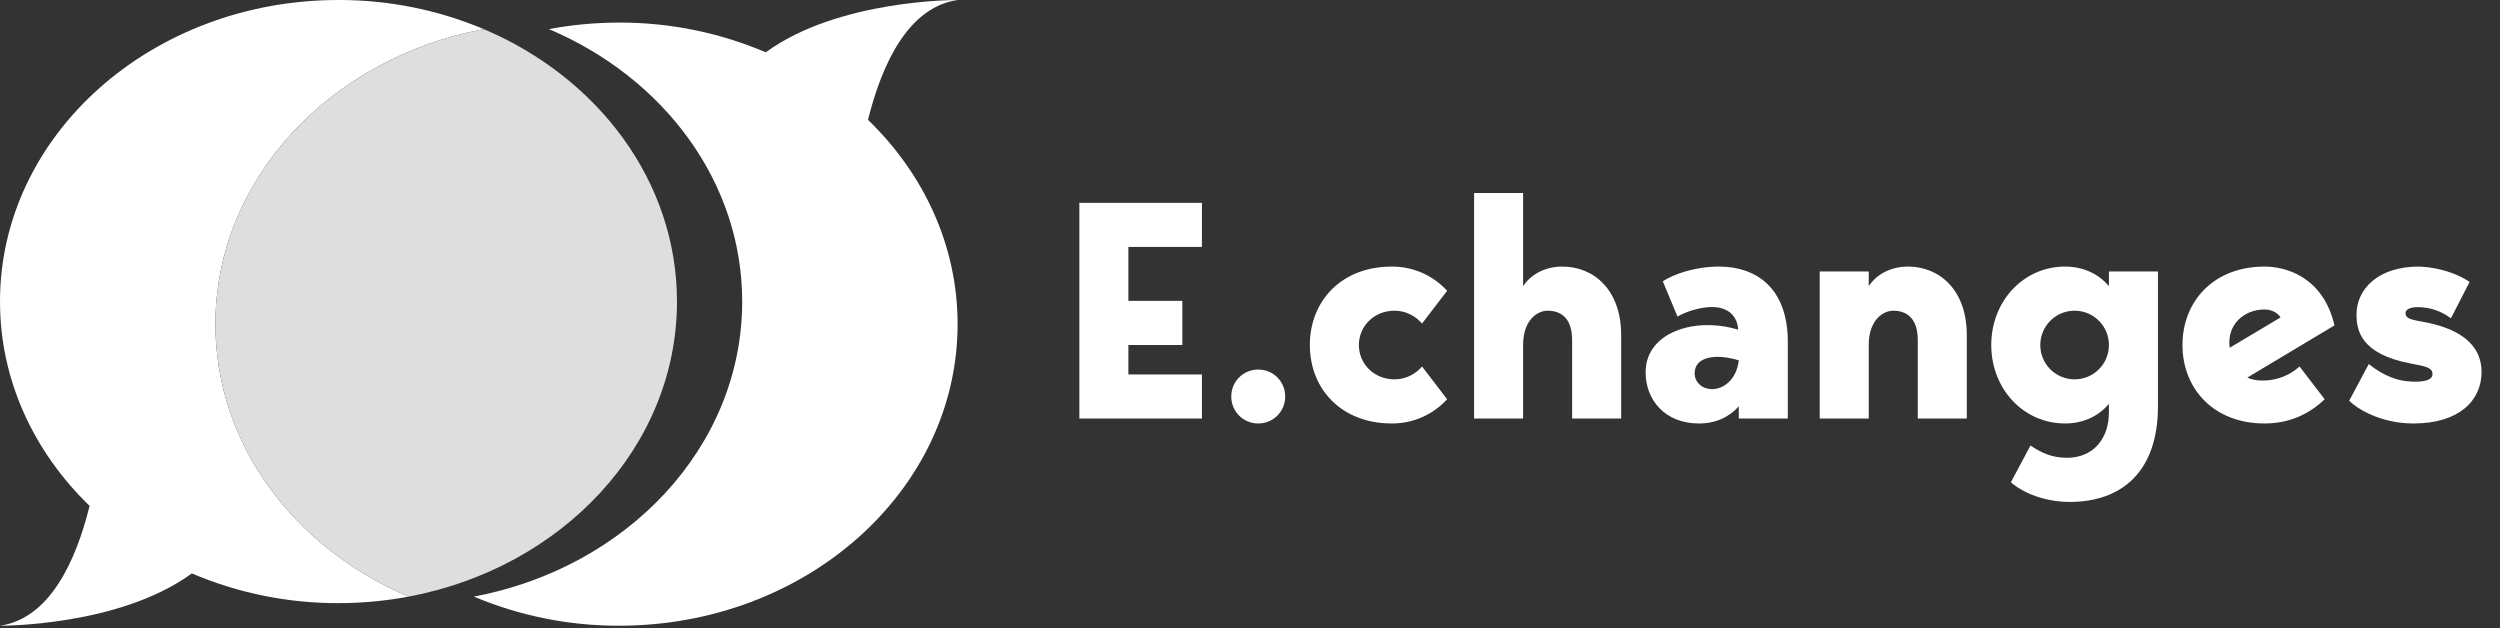 <svg width="557" height="140" viewBox="0 0 557 140" fill="none" xmlns="http://www.w3.org/2000/svg">
<rect x="0" y="0" width="557" height="140" fill="#333333" stroke="none"/>
<path d="M47.992 72.221C47.992 39.888 73.619 12.903 107.775 6.486C97.532 2.176 86.528 -0.03 75.415 0C33.759 0 0 30.084 0 67.188C0 84.753 7.583 100.741 19.965 112.712C16.907 125.052 11.079 137.791 0 139.409C0 139.409 26.505 139.614 42.74 127.754C53.069 132.158 64.187 134.412 75.415 134.377C80.659 134.377 85.892 133.89 91.047 132.923C65.598 122.132 47.992 99.014 47.992 72.221Z" fill="white"/>
<path d="M150.831 67.189C150.831 40.396 133.225 17.277 107.776 6.486C73.62 12.903 47.992 39.888 47.992 72.221C47.992 99.014 65.598 122.132 91.047 132.923C125.204 126.506 150.831 99.521 150.831 67.189Z" fill="#DEDEDE"/>
<path d="M213.353 0.001C213.353 0.001 186.848 -0.205 170.613 11.656C160.285 7.251 149.167 4.998 137.938 5.033C132.694 5.033 127.461 5.519 122.307 6.486C147.756 17.277 165.362 40.396 165.362 67.189C165.362 99.521 139.734 126.506 105.578 132.923C115.821 137.233 126.826 139.439 137.938 139.409C179.595 139.409 213.353 109.325 213.353 72.221C213.353 54.656 205.771 38.668 193.389 26.698C196.447 14.412 202.274 1.619 213.353 0.001Z" fill="white"/>
<path d="M267.79 55.023H251.405V67.039H263.421V76.871H251.405V83.425H267.79V93.257H240.481V45.192H267.79V55.023ZM280.334 94.349C276.988 94.349 274.326 91.686 274.326 88.341C274.326 84.995 276.988 82.333 280.334 82.333C283.679 82.333 286.342 84.995 286.342 88.341C286.342 91.686 283.679 94.349 280.334 94.349ZM310.679 84.517C313.137 84.517 315.322 83.425 316.824 81.65L322.422 88.955C319.213 92.437 314.844 94.349 310.133 94.349C298.731 94.349 291.835 86.566 291.835 76.871C291.835 67.176 298.731 59.393 310.133 59.393C314.844 59.393 319.213 61.304 322.422 64.786L316.824 72.092C315.322 70.317 313.137 69.224 310.679 69.224C306.173 69.224 302.759 72.638 302.759 76.871C302.759 81.104 306.173 84.517 310.679 84.517ZM348.087 59.393C354.982 59.393 361.195 64.445 361.195 74.686V93.257H350.271V75.778C350.271 70.317 347.199 69.224 344.81 69.224C342.556 69.224 339.348 71.272 339.348 76.871V93.257H328.424V43.007H339.348V63.762C340.986 61.236 344.127 59.393 348.087 59.393ZM398.323 93.257H387.399V90.526C385.35 92.847 382.346 94.349 378.523 94.349C370.876 94.349 366.643 89.024 366.643 82.947C366.643 74.003 377.635 70.521 387.262 73.457C387.126 70.59 385.214 68.405 381.391 68.405C378.796 68.405 375.656 69.429 373.744 70.521L370.467 62.67C372.993 61.031 377.704 59.393 383.029 59.393C391.017 59.393 398.323 63.899 398.323 76.188V93.257ZM387.399 80.284C382.278 78.714 377.567 79.465 377.567 83.152C377.567 85.269 379.342 86.702 381.459 86.702C383.917 86.702 386.921 84.654 387.399 80.284ZM425.095 59.393C431.991 59.393 438.204 64.445 438.204 74.686V93.257H427.28V75.778C427.28 70.317 424.207 69.224 421.818 69.224C419.565 69.224 416.356 71.272 416.356 76.871V93.257H405.432V60.485H416.356V63.762C417.994 61.236 421.135 59.393 425.095 59.393ZM469.869 60.485H480.793V90.526C480.793 104.863 472.941 111.827 461.13 111.827C455.804 111.827 450.957 109.984 448.021 107.458L452.391 99.265C454.917 100.972 457.307 101.996 460.515 101.996C466.319 101.996 469.869 97.831 469.869 91.823V89.979C467.411 92.915 463.861 94.349 460.106 94.349C450.752 94.349 443.652 86.566 443.652 76.871C443.652 67.176 450.752 59.393 460.106 59.393C463.861 59.393 467.411 60.826 469.869 63.762V60.485ZM462.222 84.517C466.455 84.517 469.869 81.104 469.869 76.871C469.869 72.638 466.455 69.224 462.222 69.224C457.989 69.224 454.576 72.638 454.576 76.871C454.576 81.104 457.989 84.517 462.222 84.517ZM504.144 84.791C507.421 84.791 510.357 83.493 512.337 81.65L517.935 88.955C514.317 92.437 509.811 94.349 504.554 94.349C493.152 94.349 486.256 86.566 486.256 76.871C486.256 67.176 493.152 59.393 504.554 59.393C509.265 59.393 517.594 61.646 520.12 72.501L500.73 84.108C501.55 84.586 502.847 84.791 504.144 84.791ZM504.554 68.951C499.911 68.951 496.088 72.365 496.771 77.485L508.104 70.726C507.558 69.839 506.329 68.951 504.554 68.951ZM539.37 71.614C547.085 72.911 552.888 76.188 552.888 82.879C552.888 89.228 547.904 94.349 537.731 94.349C530.221 94.349 525.032 90.935 523.394 89.297L527.763 81.104C531.04 83.766 534.113 84.722 536.161 84.927C540.053 85.337 541.964 84.654 541.964 83.357C541.964 81.787 540.121 81.582 536.98 80.967C526.125 78.851 525.032 73.799 525.032 70.043C525.032 64.513 529.743 59.393 538.892 59.393C538.892 59.393 545.105 59.393 550.225 62.806L546.061 70.931C544.559 69.77 542.374 68.678 539.643 68.473C537.322 68.268 535.956 68.814 535.956 69.702C535.956 70.794 536.639 71.136 539.37 71.614Z" fill="white"/>
</svg>
